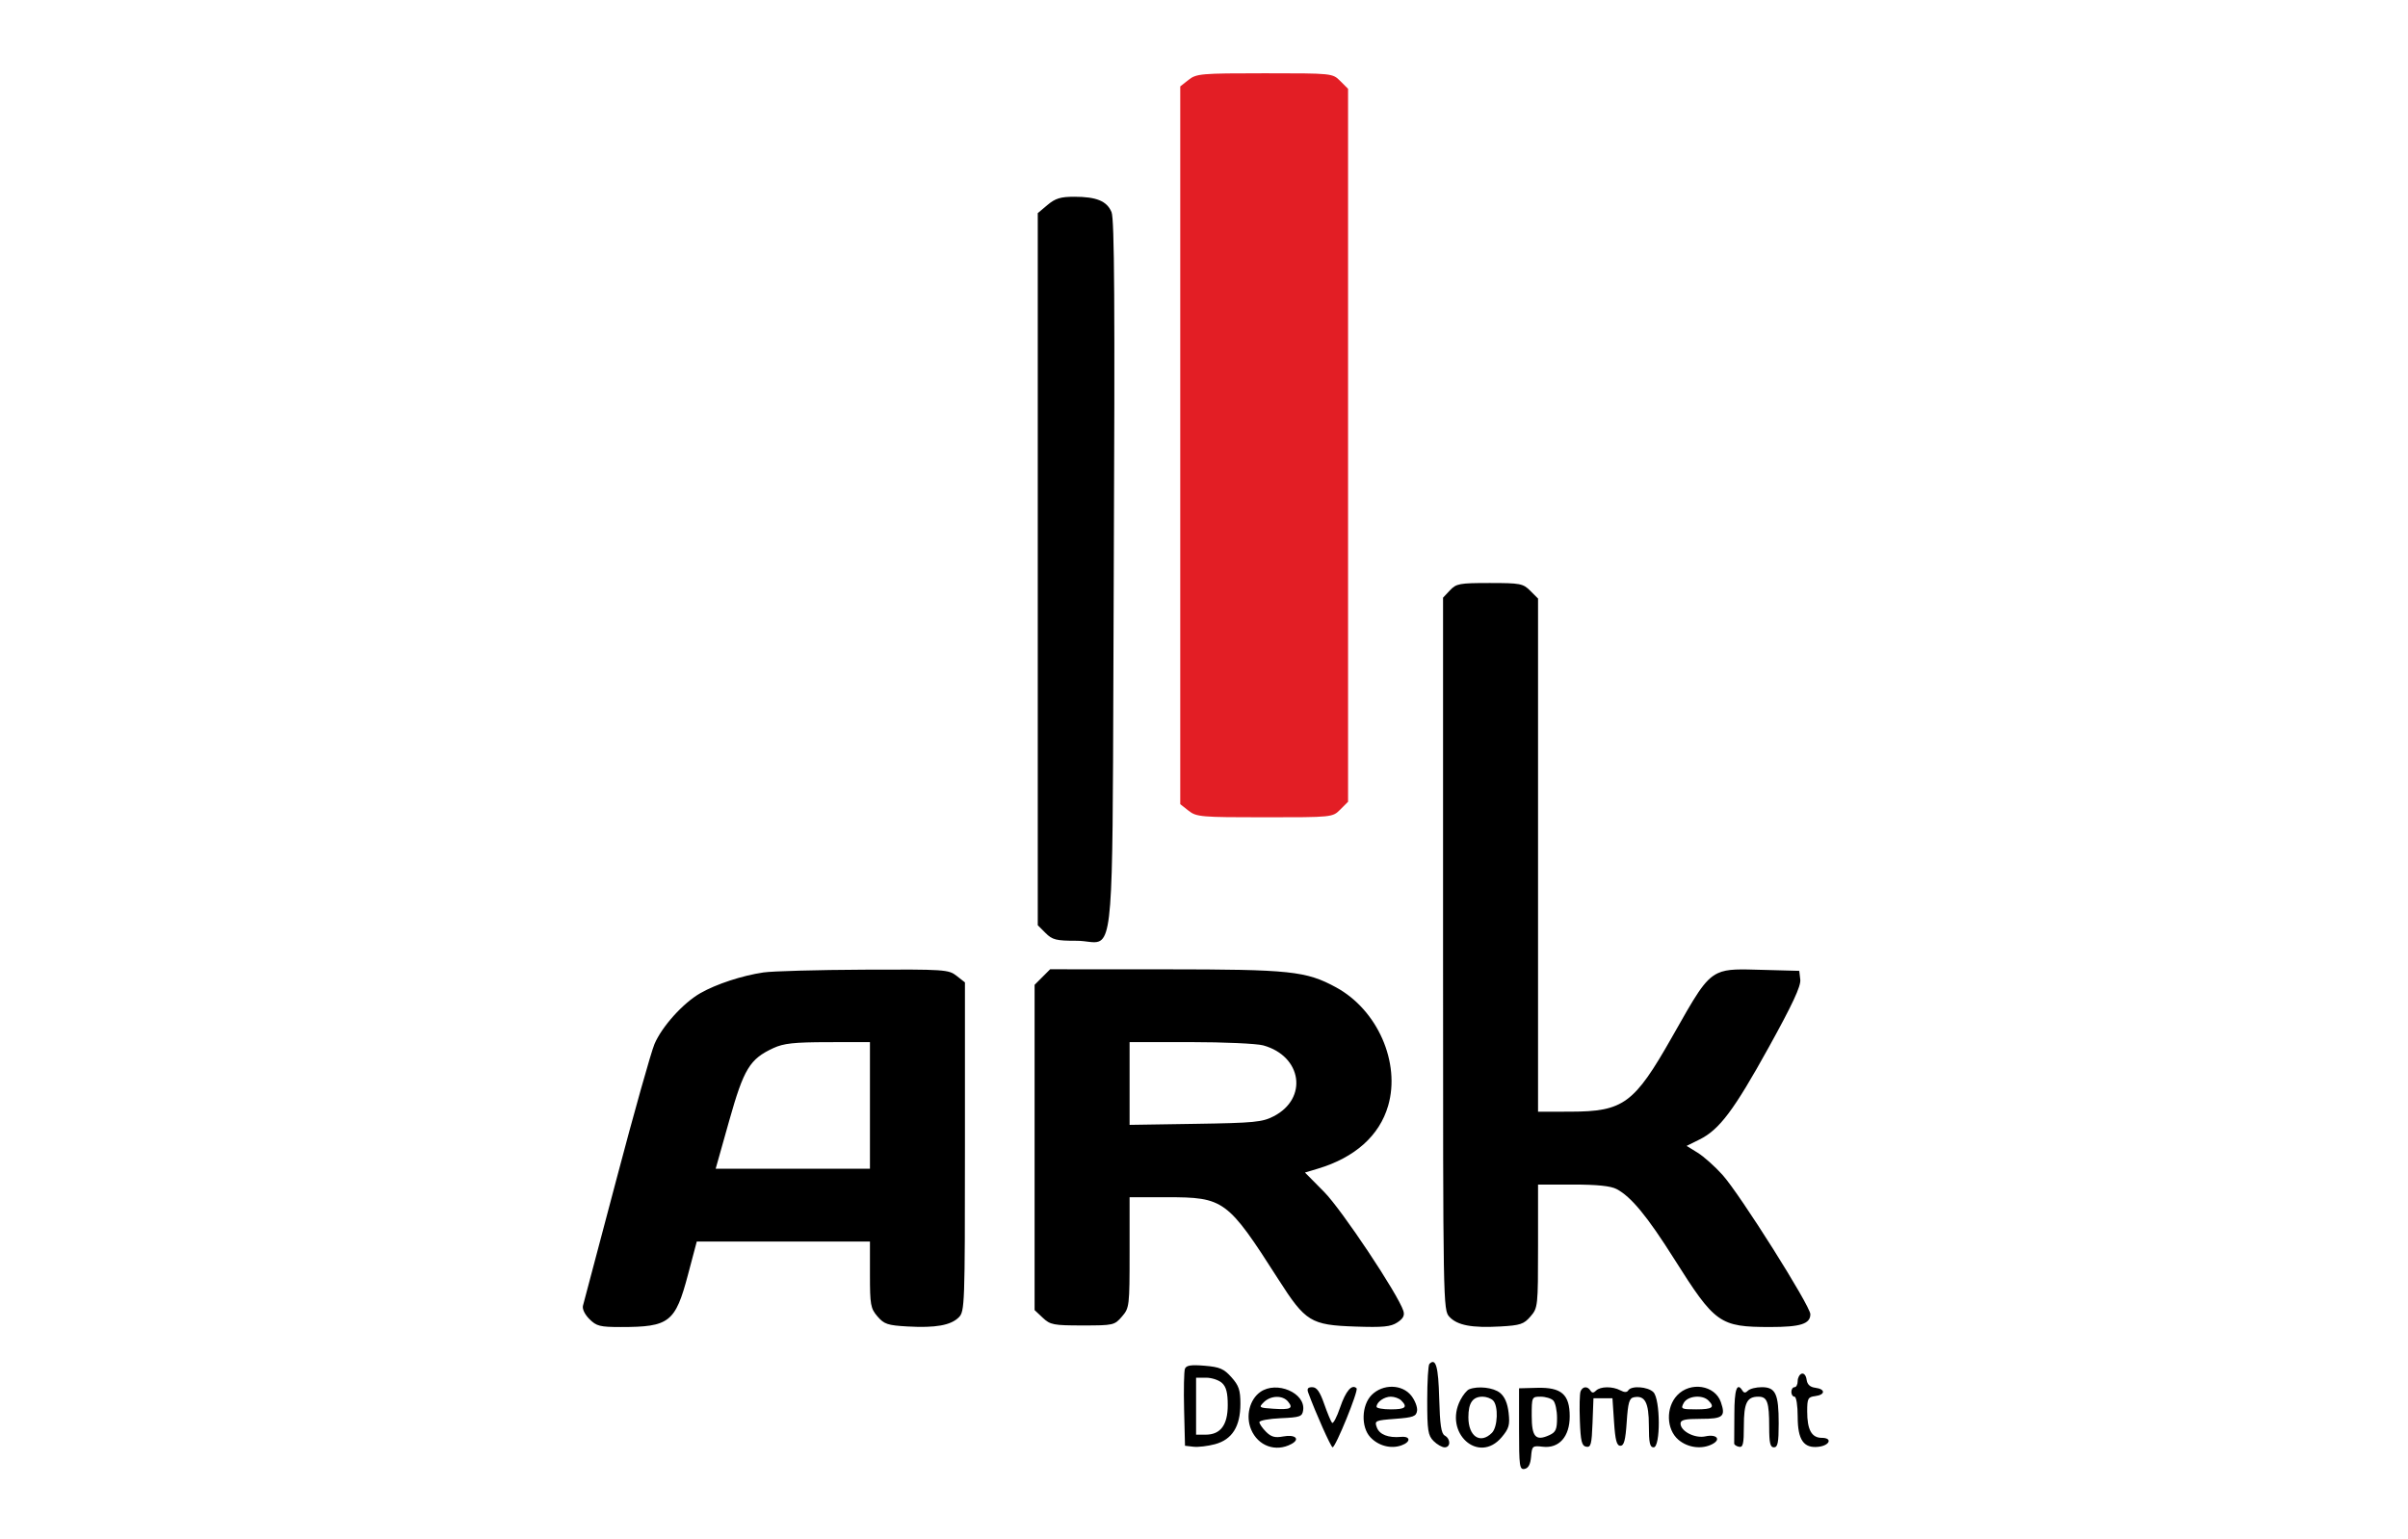 <?xml version="1.0" encoding="UTF-8"?> <svg xmlns="http://www.w3.org/2000/svg" width="690" height="441" viewBox="0 0 690 441" fill="none"><path fill-rule="evenodd" clip-rule="evenodd" d="M297.366 61.084L300.158 58.735C302.401 56.848 303.904 56.386 307.811 56.386C314.194 56.386 317.165 57.609 318.502 60.786C319.342 62.783 319.49 86.965 319.141 165.209C318.748 253.368 319.394 267.981 314.88 269.801C313.389 270.403 311.334 269.608 308.492 269.608C302.618 269.608 301.554 269.342 299.593 267.38L297.366 265.153V163.118V61.084ZM413.5 171.28L415.473 169.179C417.289 167.247 418.193 167.08 426.856 167.08C435.637 167.08 436.414 167.228 438.492 169.307L440.719 171.534V245.069V318.603L450.019 318.583C465.2 318.551 468.278 316.29 479.095 297.224C485.739 285.515 488.282 280.762 492.195 278.916C495.06 277.565 498.659 277.771 505.137 277.946L515.571 278.227L515.862 280.754C516.073 282.596 513.633 287.835 506.857 300.086C496.816 318.243 492.685 323.743 486.967 326.572L483.291 328.391L486.463 330.352C488.207 331.43 491.405 334.282 493.569 336.69C498.591 342.274 518.747 374.247 518.747 376.626C518.747 379.405 515.933 380.301 507.239 380.296C492.766 380.287 491.447 379.352 479.735 360.794C471.998 348.535 467.394 342.95 463.22 340.758C461.534 339.874 457.639 339.472 450.745 339.472H440.719V357.114C440.719 374.386 440.674 374.809 438.561 377.266C436.655 379.481 435.643 379.819 429.947 380.141C421.743 380.604 417.595 379.818 415.311 377.366C413.524 375.448 413.5 374.101 413.5 273.351V171.28ZM200.686 284.617C205.252 282.011 212.675 279.575 218.782 278.68C221.334 278.306 234.288 277.949 247.569 277.887C270.715 277.778 271.817 277.852 274.107 279.654L276.498 281.534V328.65C276.498 374.104 276.436 375.827 274.734 377.529C272.45 379.813 268.064 380.594 260.052 380.141C254.356 379.819 253.343 379.481 251.438 377.266C249.463 374.969 249.279 373.952 249.279 365.28V355.804H224.467H199.656L197.133 365.322C193.517 378.965 191.801 380.301 177.902 380.301C171.918 380.301 170.915 380.047 168.885 378.018C167.543 376.675 166.788 375.087 167.053 374.162C167.3 373.297 171.616 356.997 176.645 337.939C181.672 318.882 186.579 301.439 187.548 299.178C189.711 294.132 195.756 287.432 200.686 284.617ZM296.459 282.228L298.686 280.001L300.913 277.773L333.844 277.787C369.736 277.802 374.25 278.278 382.849 282.959C394.722 289.421 401.36 304.521 397.763 316.891C395.274 325.458 388.25 331.742 377.61 334.924L373.929 336.025L379.447 341.604C384.493 346.708 400.628 370.939 402.128 375.669C402.546 376.985 402.074 377.891 400.395 378.99C398.508 380.227 396.308 380.441 388.328 380.166C375.588 379.726 374.095 378.811 366.321 366.653C351.696 343.786 350.765 343.101 334.279 343.101H323.678V358.928C323.678 374.352 323.621 374.821 321.488 377.302C319.36 379.776 319.042 379.848 310.22 379.848C301.861 379.848 300.956 379.674 298.801 377.648L296.459 375.448V328.838V282.228ZM249.279 334.935V316.789V298.642L237.258 298.662C227.497 298.678 224.554 298.998 221.607 300.362C214.829 303.5 213.14 306.283 208.923 321.26L205.072 334.935H227.176H249.279ZM364.96 319.907C374.876 314.792 373.101 302.677 361.983 299.589C360.128 299.074 350.749 298.65 341.143 298.647L323.678 298.642V310.503V322.364L342.504 322.071C359.404 321.809 361.703 321.587 364.96 319.907ZM408.964 401.321C408.964 395.915 409.244 391.211 409.588 390.868C411.423 389.033 412.159 391.627 412.399 400.773C412.597 408.31 412.974 410.838 413.987 411.405C415.724 412.377 415.7 414.78 413.954 414.78C413.205 414.78 411.776 413.963 410.778 412.965C409.187 411.374 408.964 409.941 408.964 401.321ZM339.297 403.947C339.155 398.239 339.264 392.983 339.538 392.268C339.918 391.276 341.258 391.069 345.166 391.393C349.505 391.752 350.69 392.26 352.864 394.693C354.993 397.076 355.432 398.384 355.43 402.319C355.425 408.805 353.062 412.556 348.147 413.88C346.09 414.434 343.315 414.761 341.982 414.607L339.555 414.326L339.297 403.947ZM515.118 395.801C515.118 394.845 515.629 393.889 516.252 393.675C516.899 393.455 517.507 394.179 517.668 395.359C517.861 396.782 518.652 397.519 520.191 397.712C523.119 398.081 523.082 399.728 520.136 400.096C518.062 400.355 517.84 400.778 517.84 404.465C517.84 409.751 519.113 412.058 522.03 412.058C525.153 412.058 524.356 414.237 521.091 414.621C516.835 415.122 515.118 412.649 515.118 406.02C515.118 402.787 514.72 400.263 514.21 400.263C513.711 400.263 513.303 399.65 513.303 398.902C513.303 398.153 513.711 397.541 514.21 397.541C514.709 397.541 515.118 396.759 515.118 395.801ZM351.804 402.672C351.804 399.126 351.358 397.418 350.145 396.32C349.232 395.495 347.19 394.819 345.608 394.819H342.731V402.985V411.151H345.453C349.734 411.151 351.804 408.386 351.804 402.672ZM358.487 409.639C356.888 405.81 358.064 401.065 361.148 398.904C365.817 395.634 374.118 399.177 373.413 404.138C373.153 405.97 372.548 406.186 367.001 406.429C363.633 406.576 360.877 407.087 360.877 407.563C360.877 408.039 361.732 409.283 362.777 410.328C364.255 411.807 365.346 412.102 367.696 411.661C371.163 411.011 372.677 412.413 370.035 413.827C365.536 416.235 360.477 414.401 358.487 409.639ZM381.847 414.768C381.384 414.758 376.962 404.841 374.873 399.128C374.448 397.968 374.759 397.541 376.024 397.541C377.298 397.541 378.199 398.803 379.424 402.304C380.341 404.924 381.358 407.372 381.685 407.744C382.013 408.115 383.057 406.131 384.008 403.336C385.608 398.625 387.402 396.543 388.721 397.864C389.339 398.482 382.709 414.786 381.847 414.768ZM392.658 411.875C389.933 408.951 390.134 402.679 393.045 399.768C396.263 396.55 401.784 396.654 404.402 399.982C405.458 401.326 406.202 403.265 406.055 404.292C405.825 405.908 404.976 406.222 399.782 406.614C394.029 407.049 393.806 407.153 394.525 409.082C395.287 411.126 397.808 412.111 401.441 411.785C404.25 411.532 404.322 413.253 401.544 414.23C398.533 415.289 394.954 414.341 392.658 411.875ZM418.471 401.207C419.209 399.78 420.332 398.404 420.966 398.148C423.511 397.124 427.928 397.631 429.821 399.164C431.163 400.251 431.978 402.14 432.287 404.876C432.681 408.371 432.391 409.389 430.302 411.873C423.689 419.732 413.596 410.633 418.471 401.207ZM436.863 420.963C435.418 421.237 435.275 420.217 435.275 409.563V397.861L440.46 397.725C447.436 397.542 449.792 399.607 449.792 405.906C449.792 411.718 446.746 415.153 442.072 414.607C439.122 414.263 438.98 414.383 438.721 417.455C438.536 419.654 437.952 420.757 436.863 420.963ZM452.7 407.138C452.553 403.195 452.642 399.423 452.899 398.755C453.461 397.288 454.902 397.173 455.739 398.527C456.178 399.237 456.624 399.237 457.335 398.527C458.57 397.291 462.076 397.253 464.314 398.451C465.449 399.059 466.2 399.059 466.575 398.451C467.448 397.039 472.183 397.378 473.771 398.966C475.792 400.988 475.848 414.78 473.836 414.78C472.758 414.78 472.475 413.481 472.475 408.539C472.475 401.948 471.359 399.824 468.209 400.423C466.862 400.679 466.498 401.919 466.124 407.529C465.774 412.765 465.357 414.326 464.309 414.326C463.26 414.326 462.844 412.764 462.494 407.521L462.041 400.716H459.319H456.597L456.331 407.807C456.102 413.922 455.852 414.857 454.517 414.602C453.24 414.359 452.921 413.045 452.7 407.138ZM480.918 412.59C477.462 409.617 477.292 403.373 480.571 399.882C484.361 395.848 491.43 396.947 493.108 401.831C494.528 405.962 493.744 406.614 487.37 406.614C482.84 406.614 481.548 406.911 481.548 407.954C481.548 410.168 485.671 412.293 488.683 411.631C491.853 410.935 493.258 412.461 490.706 413.827C487.702 415.435 483.626 414.92 480.918 412.59ZM496.924 413.646C496.95 413.271 496.972 409.495 496.972 405.253C496.972 398.175 497.723 395.994 499.289 398.527C499.728 399.237 500.175 399.237 500.885 398.527C501.427 397.984 503.204 397.541 504.833 397.541C508.785 397.541 509.674 399.447 509.674 407.915C509.674 413.413 509.403 414.78 508.313 414.78C507.244 414.78 506.952 413.528 506.952 408.957C506.952 401.791 506.409 400.263 503.861 400.263C500.571 400.263 499.694 402.035 499.694 408.676C499.694 413.835 499.451 414.862 498.285 414.619C497.51 414.458 496.897 414.02 496.924 413.646ZM364.887 403.719C369.837 404.038 370.694 403.613 369.061 401.645C367.524 399.794 364.099 399.894 362.133 401.85C360.611 403.364 360.74 403.451 364.887 403.719ZM398.53 403.892C402.71 403.892 403.442 403.27 401.524 401.351C400.925 400.753 399.578 400.263 398.53 400.263C396.619 400.263 394.447 401.807 394.447 403.166C394.447 403.565 396.284 403.892 398.53 403.892ZM427.499 410.632C429.179 408.951 429.398 402.914 427.836 401.351C427.237 400.753 425.889 400.263 424.842 400.263C421.981 400.263 420.759 402.028 420.759 406.16C420.759 411.679 424.181 413.95 427.499 410.632ZM446.163 406.361C446.163 404.205 445.673 401.95 445.074 401.351C444.475 400.753 442.842 400.263 441.445 400.263C438.944 400.263 438.905 400.346 438.905 405.735C438.905 411.812 440.047 413.069 443.953 411.289C445.798 410.448 446.163 409.635 446.163 406.361ZM486.052 403.892C490.691 403.892 491.49 403.309 489.532 401.351C487.778 399.598 483.55 400.031 482.455 402.077C481.544 403.78 481.765 403.892 486.052 403.892Z" fill="black"></path><path d="M340.585 22.881L338.195 24.761V127.611V230.461L340.585 232.341C342.834 234.111 344.123 234.222 362.401 234.222C381.817 234.222 381.828 234.221 384.054 231.994L386.281 229.768V127.611V25.454L384.054 23.227C381.828 21.001 381.817 21 362.401 21C344.123 21 342.834 21.111 340.585 22.881Z" fill="#E31E25"></path></svg> 